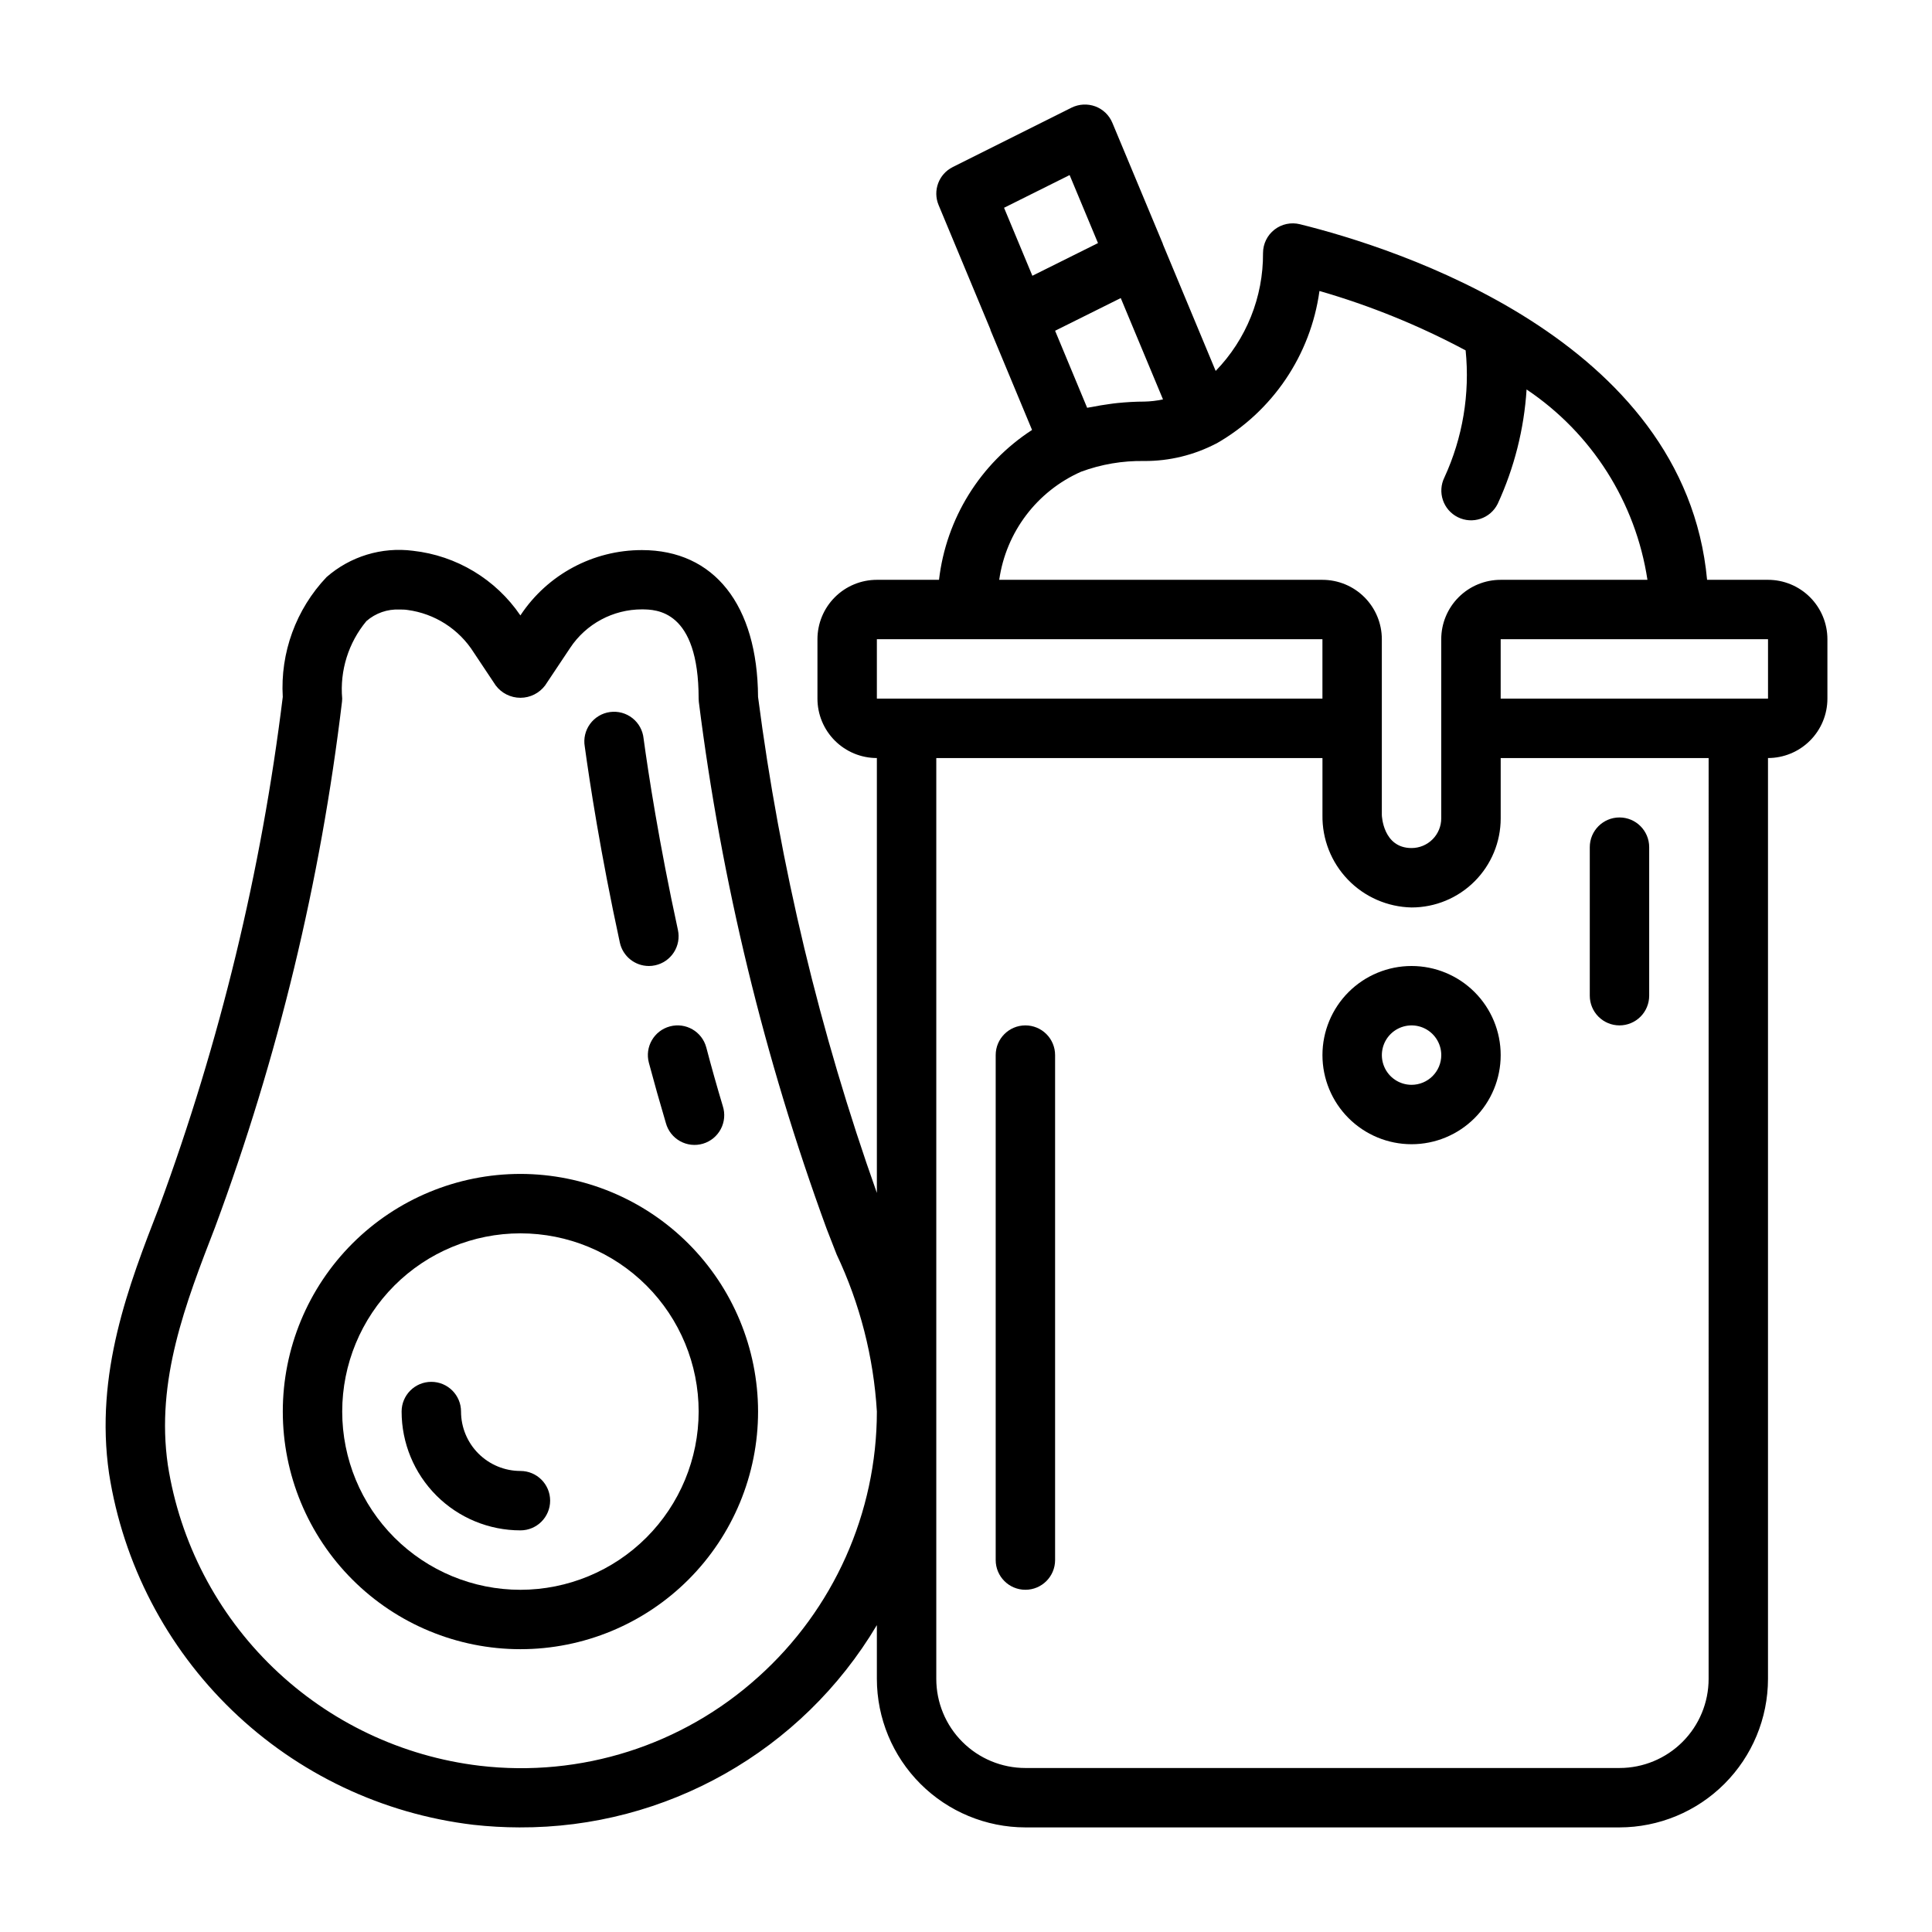 <?xml version="1.0" encoding="UTF-8"?>
<!-- Uploaded to: ICON Repo, www.iconrepo.com, Generator: ICON Repo Mixer Tools -->
<svg fill="#000000" width="800px" height="800px" version="1.1" viewBox="144 144 512 512" xmlns="http://www.w3.org/2000/svg">
 <g>
  <path d="m281.92 455.1c-16.703 0-32.719 6.637-44.531 18.445-11.809 11.812-18.445 27.828-18.445 44.531s6.637 32.723 18.445 44.531c11.812 11.812 27.828 18.445 44.531 18.445s32.723-6.633 44.531-18.445c11.809-11.809 18.445-27.828 18.445-44.531-0.02-16.695-6.66-32.703-18.465-44.508-11.809-11.809-27.816-18.449-44.512-18.469zm0 110.21v0.004c-12.527 0-24.539-4.977-33.398-13.836-8.855-8.855-13.832-20.871-13.832-33.398s4.977-24.539 13.832-33.398c8.859-8.855 20.871-13.832 33.398-13.832 12.527 0 24.539 4.977 33.398 13.832 8.859 8.859 13.832 20.871 13.832 33.398-0.012 12.523-4.992 24.531-13.848 33.387-8.852 8.852-20.859 13.832-33.383 13.848z"/>
  <path d="m281.92 533.82c-4.176 0-8.18-1.66-11.133-4.613-2.953-2.953-4.609-6.957-4.609-11.133 0-4.348-3.527-7.871-7.875-7.871-4.348 0-7.871 3.523-7.871 7.871 0 8.352 3.316 16.359 9.223 22.266s13.914 9.223 22.266 9.223c4.348 0 7.871-3.523 7.871-7.871 0-4.348-3.523-7.871-7.871-7.871z"/>
  <path d="m315.96 425.65c1.402 5.246 2.898 10.562 4.496 15.941 0.551 2.051 1.906 3.789 3.758 4.824 1.852 1.035 4.043 1.281 6.078 0.676 2.035-0.602 3.738-2 4.727-3.879 0.992-1.875 1.18-4.074 0.527-6.094-1.574-5.246-3.035-10.43-4.375-15.547h-0.004c-1.125-4.199-5.441-6.691-9.641-5.562-4.199 1.125-6.691 5.441-5.566 9.641z"/>
  <path d="m315.95 400c0.562 0 1.125-0.059 1.676-0.184 2.043-0.441 3.824-1.676 4.953-3.43 1.133-1.754 1.52-3.887 1.078-5.93-5.016-23.066-7.871-41.723-9.102-50.758-0.215-2.125-1.285-4.07-2.965-5.391-1.68-1.32-3.824-1.902-5.941-1.609-2.117 0.289-4.023 1.43-5.281 3.156-1.262 1.723-1.766 3.887-1.398 5.992 1.273 9.281 4.172 28.34 9.297 51.957 0.789 3.613 3.984 6.191 7.684 6.195z"/>
  <path d="m612.54 297.66h-16.145c-5.898-63.961-82.988-88.074-107.88-94.23-2.356-0.594-4.852-0.07-6.766 1.422-1.918 1.492-3.035 3.785-3.035 6.215 0.078 11.656-4.43 22.871-12.547 31.234l-13.996-33.598v-0.078l-13.383-32.078c-0.84-2.016-2.477-3.59-4.519-4.352-2.059-0.754-4.332-0.633-6.297 0.336l-31.488 15.742v0.004c-3.703 1.848-5.34 6.25-3.746 10.066l13.746 33v0.125l11.02 26.473v0.004c-13.727 8.902-22.766 23.461-24.656 39.715h-16.469c-4.176 0-8.18 1.656-11.133 4.609-2.953 2.953-4.613 6.957-4.613 11.133v15.742c0 4.176 1.66 8.184 4.613 11.133 2.953 2.953 6.957 4.613 11.133 4.613v115.25c-15.121-42.582-25.676-86.652-31.488-131.46-0.148-24.367-11.629-38.898-30.766-38.898-12.922-0.012-24.992 6.449-32.148 17.211l-0.062 0.109c-6.535-9.598-16.934-15.855-28.473-17.137-8.289-1.066-16.633 1.48-22.914 6.988-8.086 8.527-12.281 20.02-11.59 31.75-5.672 46.168-16.668 91.527-32.762 135.17-8.031 20.68-17.129 44.082-13.273 70.629 3.734 23.918 15.188 45.957 32.609 62.762 17.422 16.805 39.859 27.453 63.895 30.324 4.066 0.453 8.156 0.688 12.25 0.695 38.84 0.172 74.875-20.219 94.723-53.609v14.246c0.012 10.438 4.164 20.441 11.543 27.82 7.379 7.379 17.383 11.527 27.816 11.543h157.44c10.434-0.016 20.438-4.164 27.816-11.543s11.531-17.383 11.543-27.82v-244.03c4.176 0 8.18-1.66 11.133-4.613 2.953-2.949 4.613-6.957 4.613-11.133v-15.742c0-4.176-1.66-8.18-4.613-11.133-2.953-2.953-6.957-4.609-11.133-4.609zm-172.4-46.855c-0.699 0.062-1.387 0.172-2.07 0.262-1.574 0.211-3.148 0.473-4.723 0.789-0.402 0.086-0.844 0.117-1.242 0.211l-8.492-20.414 17.398-8.66 11.195 26.852h-0.004c-1.637 0.355-3.305 0.551-4.977 0.582-2.418 0-4.723 0.148-7.086 0.379zm-12.68-60.41 7.519 18.027-17.391 8.66-7.504-18.02zm3.031 78.617c5.352-1.977 11.027-2.941 16.734-2.84 6.652 0.035 13.211-1.562 19.105-4.644h0.039c14.883-8.504 24.969-23.438 27.301-40.418 13.43 3.875 26.414 9.152 38.738 15.746 1.164 11.516-0.773 23.133-5.613 33.645-1.938 3.894-0.352 8.625 3.543 10.562 3.894 1.941 8.625 0.355 10.562-3.539 4.398-9.547 6.996-19.82 7.66-30.309 17.285 11.574 28.906 29.879 32.031 50.445h-38.902c-4.176 0-8.18 1.656-11.133 4.609-2.953 2.953-4.613 6.957-4.613 11.133v47.469c0 2.086-0.828 4.09-2.305 5.566-1.477 1.477-3.477 2.305-5.566 2.305-7.59 0-7.871-8.66-7.871-8.738v-46.602c0-4.176-1.66-8.18-4.613-11.133-2.949-2.953-6.957-4.609-11.133-4.609h-85.652c1.805-12.652 10-23.477 21.688-28.648zm-54.113 44.391h118.08v15.742h-118.08zm-31.488 275.06c-20.062 18.094-46.957 26.652-73.785 23.477-20.578-2.461-39.785-11.578-54.703-25.969-14.914-14.387-24.719-33.254-27.922-53.727-3.258-22.418 4.723-42.879 12.531-63.07 16.664-44.926 27.949-91.664 33.625-139.24 0.027-0.262 0.043-0.523 0.047-0.789-0.656-7.43 1.652-14.816 6.422-20.551 2.422-2.113 5.562-3.207 8.77-3.062 0.668 0 1.363 0 2.078 0.109 7.25 0.953 13.699 5.086 17.594 11.273l5.816 8.73c1.547 2.062 3.973 3.277 6.551 3.277s5.004-1.215 6.551-3.277l6.613-9.918v-0.004c4.227-6.391 11.383-10.234 19.047-10.23 3.711 0.039 15.02 0.039 15.02 23.652 0 0.293 0.016 0.582 0.051 0.867 5.988 47.652 17.344 94.477 33.848 139.58l2.66 6.824v0.004c6.188 13.074 9.809 27.215 10.676 41.656-0.023 26.871-11.473 52.465-31.488 70.391zm251.91 0.457c0 6.266-2.488 12.273-6.918 16.699-4.43 4.43-10.438 6.918-16.699 6.918h-157.44c-6.262 0-12.27-2.488-16.699-6.918-4.43-4.426-6.918-10.434-6.918-16.699v-244.03h102.34v15.113c-0.102 6.375 2.324 12.531 6.754 17.121 4.426 4.59 10.488 7.234 16.863 7.363 6.266 0 12.27-2.488 16.699-6.918 4.43-4.43 6.918-10.438 6.918-16.699v-15.98h55.105zm15.742-259.78h-70.848v-15.742h70.848z"/>
  <path d="m573.18 415.74c2.086 0 4.09-0.828 5.566-2.305s2.305-3.481 2.305-5.566v-39.359c0-4.348-3.523-7.875-7.871-7.875s-7.871 3.527-7.871 7.875v39.359c0 2.086 0.828 4.09 2.305 5.566 1.477 1.477 3.477 2.305 5.566 2.305z"/>
  <path d="m415.74 415.74c-4.348 0-7.871 3.523-7.871 7.871v133.82c0 4.348 3.523 7.875 7.871 7.875 4.348 0 7.871-3.527 7.871-7.875v-133.82c0-2.086-0.828-4.09-2.305-5.566-1.477-1.477-3.477-2.305-5.566-2.305z"/>
  <path d="m518.08 400c-6.262 0-12.27 2.488-16.699 6.914-4.43 4.43-6.918 10.438-6.918 16.699 0 6.266 2.488 12.273 6.918 16.699 4.43 4.43 10.438 6.918 16.699 6.918 6.266 0 12.27-2.488 16.699-6.918 4.43-4.426 6.918-10.434 6.918-16.699 0-6.262-2.488-12.27-6.918-16.699-4.43-4.426-10.434-6.914-16.699-6.914zm0 31.488c-3.184 0-6.055-1.918-7.273-4.859-1.219-2.945-0.543-6.328 1.707-8.582 2.254-2.25 5.637-2.922 8.578-1.707 2.941 1.219 4.859 4.09 4.859 7.273 0 2.09-0.828 4.09-2.305 5.566-1.477 1.477-3.477 2.309-5.566 2.309z"/>
 </g>
</svg>